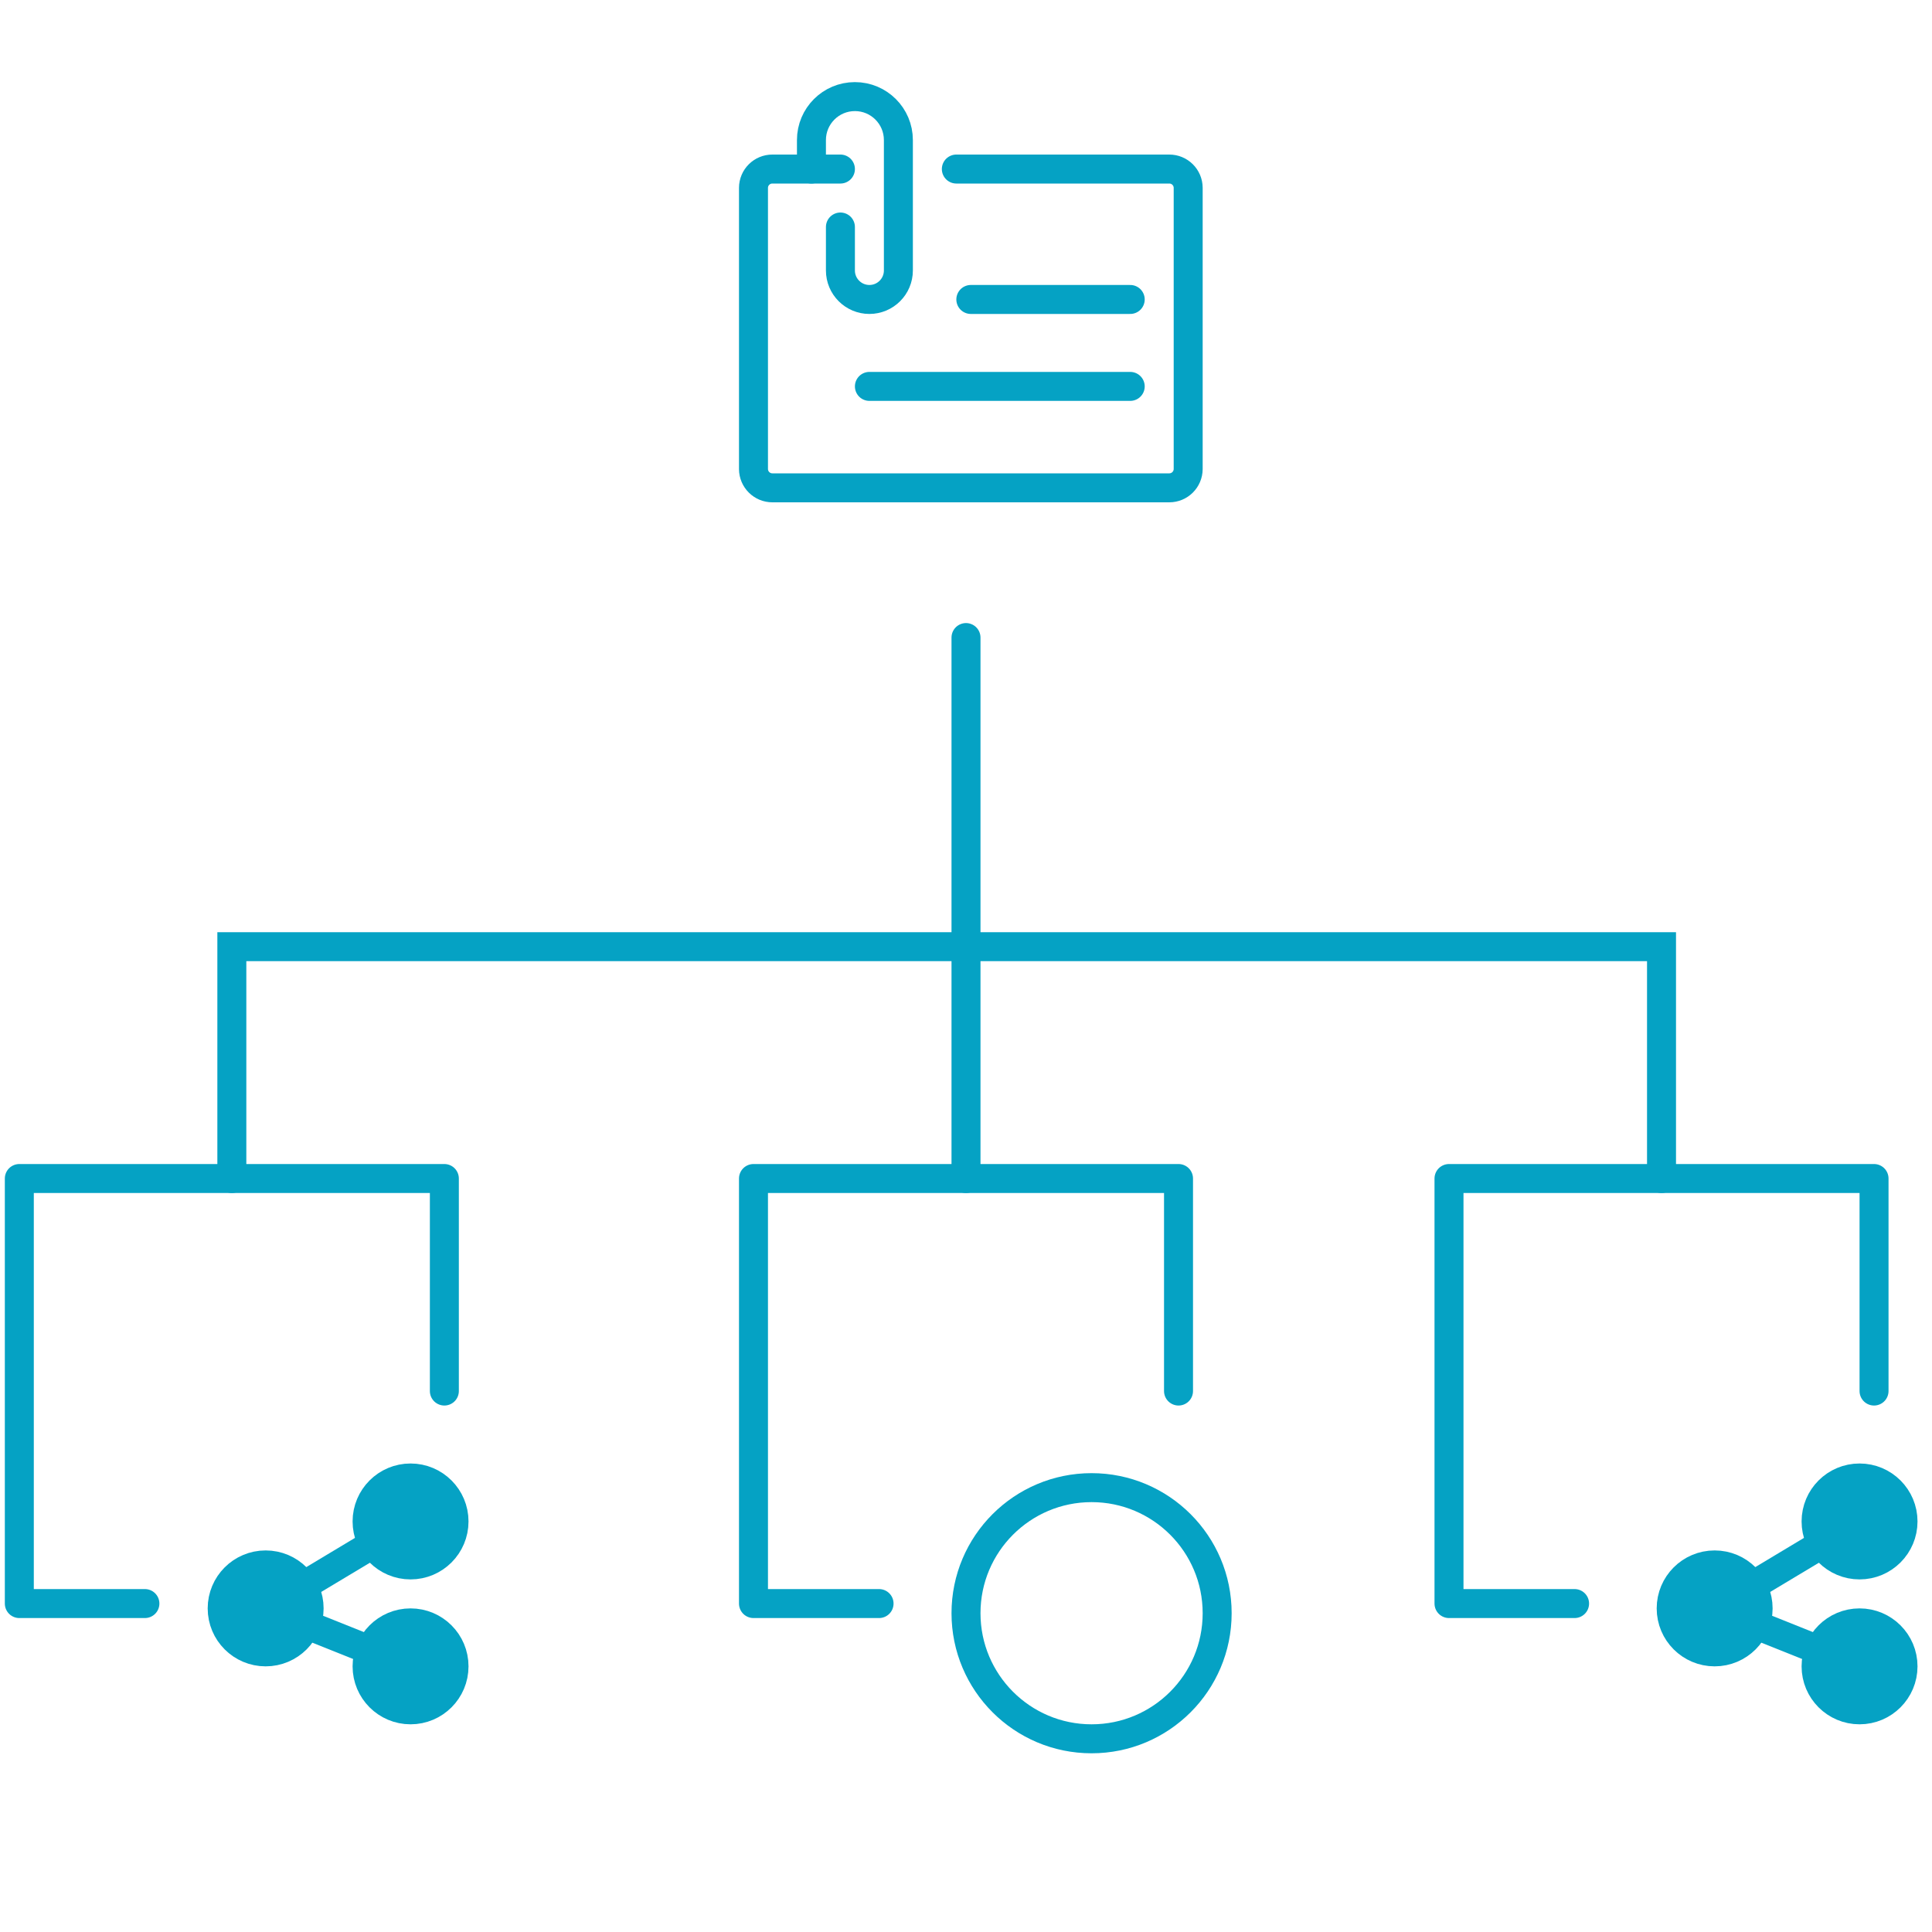 <svg width="100" height="100" viewBox="0 0 100 100" fill="none" xmlns="http://www.w3.org/2000/svg">
<path d="M49.5 8.75H60.522C61.06 8.749 61.497 9.183 61.5 9.721V24.28C61.496 24.817 61.059 25.251 60.522 25.25H39.978C39.441 25.251 39.004 24.817 39 24.28V9.721C39.003 9.183 39.44 8.749 39.978 8.75H43.5" stroke="#05A2C4" stroke-width="1.5" stroke-linecap="round" stroke-linejoin="round"/>
<path d="M50.25 15.5H58.5" stroke="#05A2C4" stroke-width="1.5" stroke-linecap="round" stroke-linejoin="round"/>
<path d="M45 20H58.5" stroke="#05A2C4" stroke-width="1.5" stroke-linecap="round" stroke-linejoin="round"/>
<path d="M42 8.75V7.25C42 6.007 43.007 5 44.25 5C45.493 5 46.5 6.007 46.5 7.25V14C46.5 14.828 45.828 15.5 45 15.5C44.172 15.5 43.5 14.828 43.5 14V11.75" stroke="#05A2C4" stroke-width="1.5" stroke-linecap="round" stroke-linejoin="round"/>
<path fill-rule="evenodd" clip-rule="evenodd" d="M13.75 85.5C14.993 85.5 16 84.493 16 83.25C16 82.007 14.993 81 13.75 81C12.507 81 11.5 82.007 11.5 83.25C11.5 84.493 12.507 85.5 13.75 85.5Z" fill="#05A2C4" stroke="#05A2C4" stroke-width="1.5" stroke-linecap="round" stroke-linejoin="round"/>
<path fill-rule="evenodd" clip-rule="evenodd" d="M21.25 88.5C22.493 88.5 23.5 87.493 23.5 86.25C23.5 85.007 22.493 84 21.25 84C20.007 84 19 85.007 19 86.25C19 87.493 20.007 88.5 21.25 88.5Z" fill="#05A2C4" stroke="#05A2C4" stroke-width="1.5" stroke-linecap="round" stroke-linejoin="round"/>
<path fill-rule="evenodd" clip-rule="evenodd" d="M21.25 81C22.493 81 23.5 79.993 23.5 78.75C23.5 77.507 22.493 76.5 21.25 76.5C20.007 76.5 19 77.507 19 78.75C19 79.993 20.007 81 21.25 81Z" fill="#05A2C4" stroke="#05A2C4" stroke-width="1.5" stroke-linecap="round" stroke-linejoin="round"/>
<path d="M15.675 82.095L19.325 79.905" stroke="#05A2C4" stroke-width="1.5" stroke-linecap="round" stroke-linejoin="round"/>
<path d="M15.838 84.085L19.162 85.415" stroke="#05A2C4" stroke-width="1.5" stroke-linecap="round" stroke-linejoin="round"/>
<path fill-rule="evenodd" clip-rule="evenodd" d="M88.75 85.5C89.993 85.5 91 84.493 91 83.25C91 82.007 89.993 81 88.75 81C87.507 81 86.5 82.007 86.5 83.25C86.5 84.493 87.507 85.5 88.75 85.5Z" fill="#05A2C4" stroke="#05A2C4" stroke-width="1.5" stroke-linecap="round" stroke-linejoin="round"/>
<path fill-rule="evenodd" clip-rule="evenodd" d="M96.25 88.5C97.493 88.5 98.5 87.493 98.5 86.25C98.5 85.007 97.493 84 96.25 84C95.007 84 94 85.007 94 86.25C94 87.493 95.007 88.5 96.25 88.5Z" fill="#05A2C4" stroke="#05A2C4" stroke-width="1.5" stroke-linecap="round" stroke-linejoin="round"/>
<path fill-rule="evenodd" clip-rule="evenodd" d="M96.25 81C97.493 81 98.5 79.993 98.5 78.75C98.5 77.507 97.493 76.5 96.25 76.5C95.007 76.5 94 77.507 94 78.75C94 79.993 95.007 81 96.25 81Z" fill="#05A2C4" stroke="#05A2C4" stroke-width="1.5" stroke-linecap="round" stroke-linejoin="round"/>
<path d="M90.675 82.095L94.325 79.905" stroke="#05A2C4" stroke-width="1.5" stroke-linecap="round" stroke-linejoin="round"/>
<path d="M90.838 84.085L94.162 85.415" stroke="#05A2C4" stroke-width="1.5" stroke-linecap="round" stroke-linejoin="round"/>
<path d="M12 61V49H86V61" stroke="#05A2C4" stroke-width="1.5" stroke-linecap="round"/>
<path d="M50 33V61" stroke="#05A2C4" stroke-width="1.5" stroke-linecap="round"/>
<path d="M23 72V61H1V83H6.5H7.5" stroke="#05A2C4" stroke-width="1.5" stroke-linecap="round" stroke-linejoin="round"/>
<path d="M61 72V61H39V83H44.5H45.5" stroke="#05A2C4" stroke-width="1.5" stroke-linecap="round" stroke-linejoin="round"/>
<path d="M97 72V61H75V83H80.5H81.5" stroke="#05A2C4" stroke-width="1.5" stroke-linecap="round" stroke-linejoin="round"/>
<path fill-rule="evenodd" clip-rule="evenodd" d="M56.5 90C60.09 90 63 87.09 63 83.5C63 79.91 60.09 77 56.5 77C52.91 77 50 79.91 50 83.5C50 87.09 52.91 90 56.5 90Z" stroke="#05A2C4" stroke-width="1.5" stroke-linecap="round" stroke-linejoin="round"/>
</svg>
